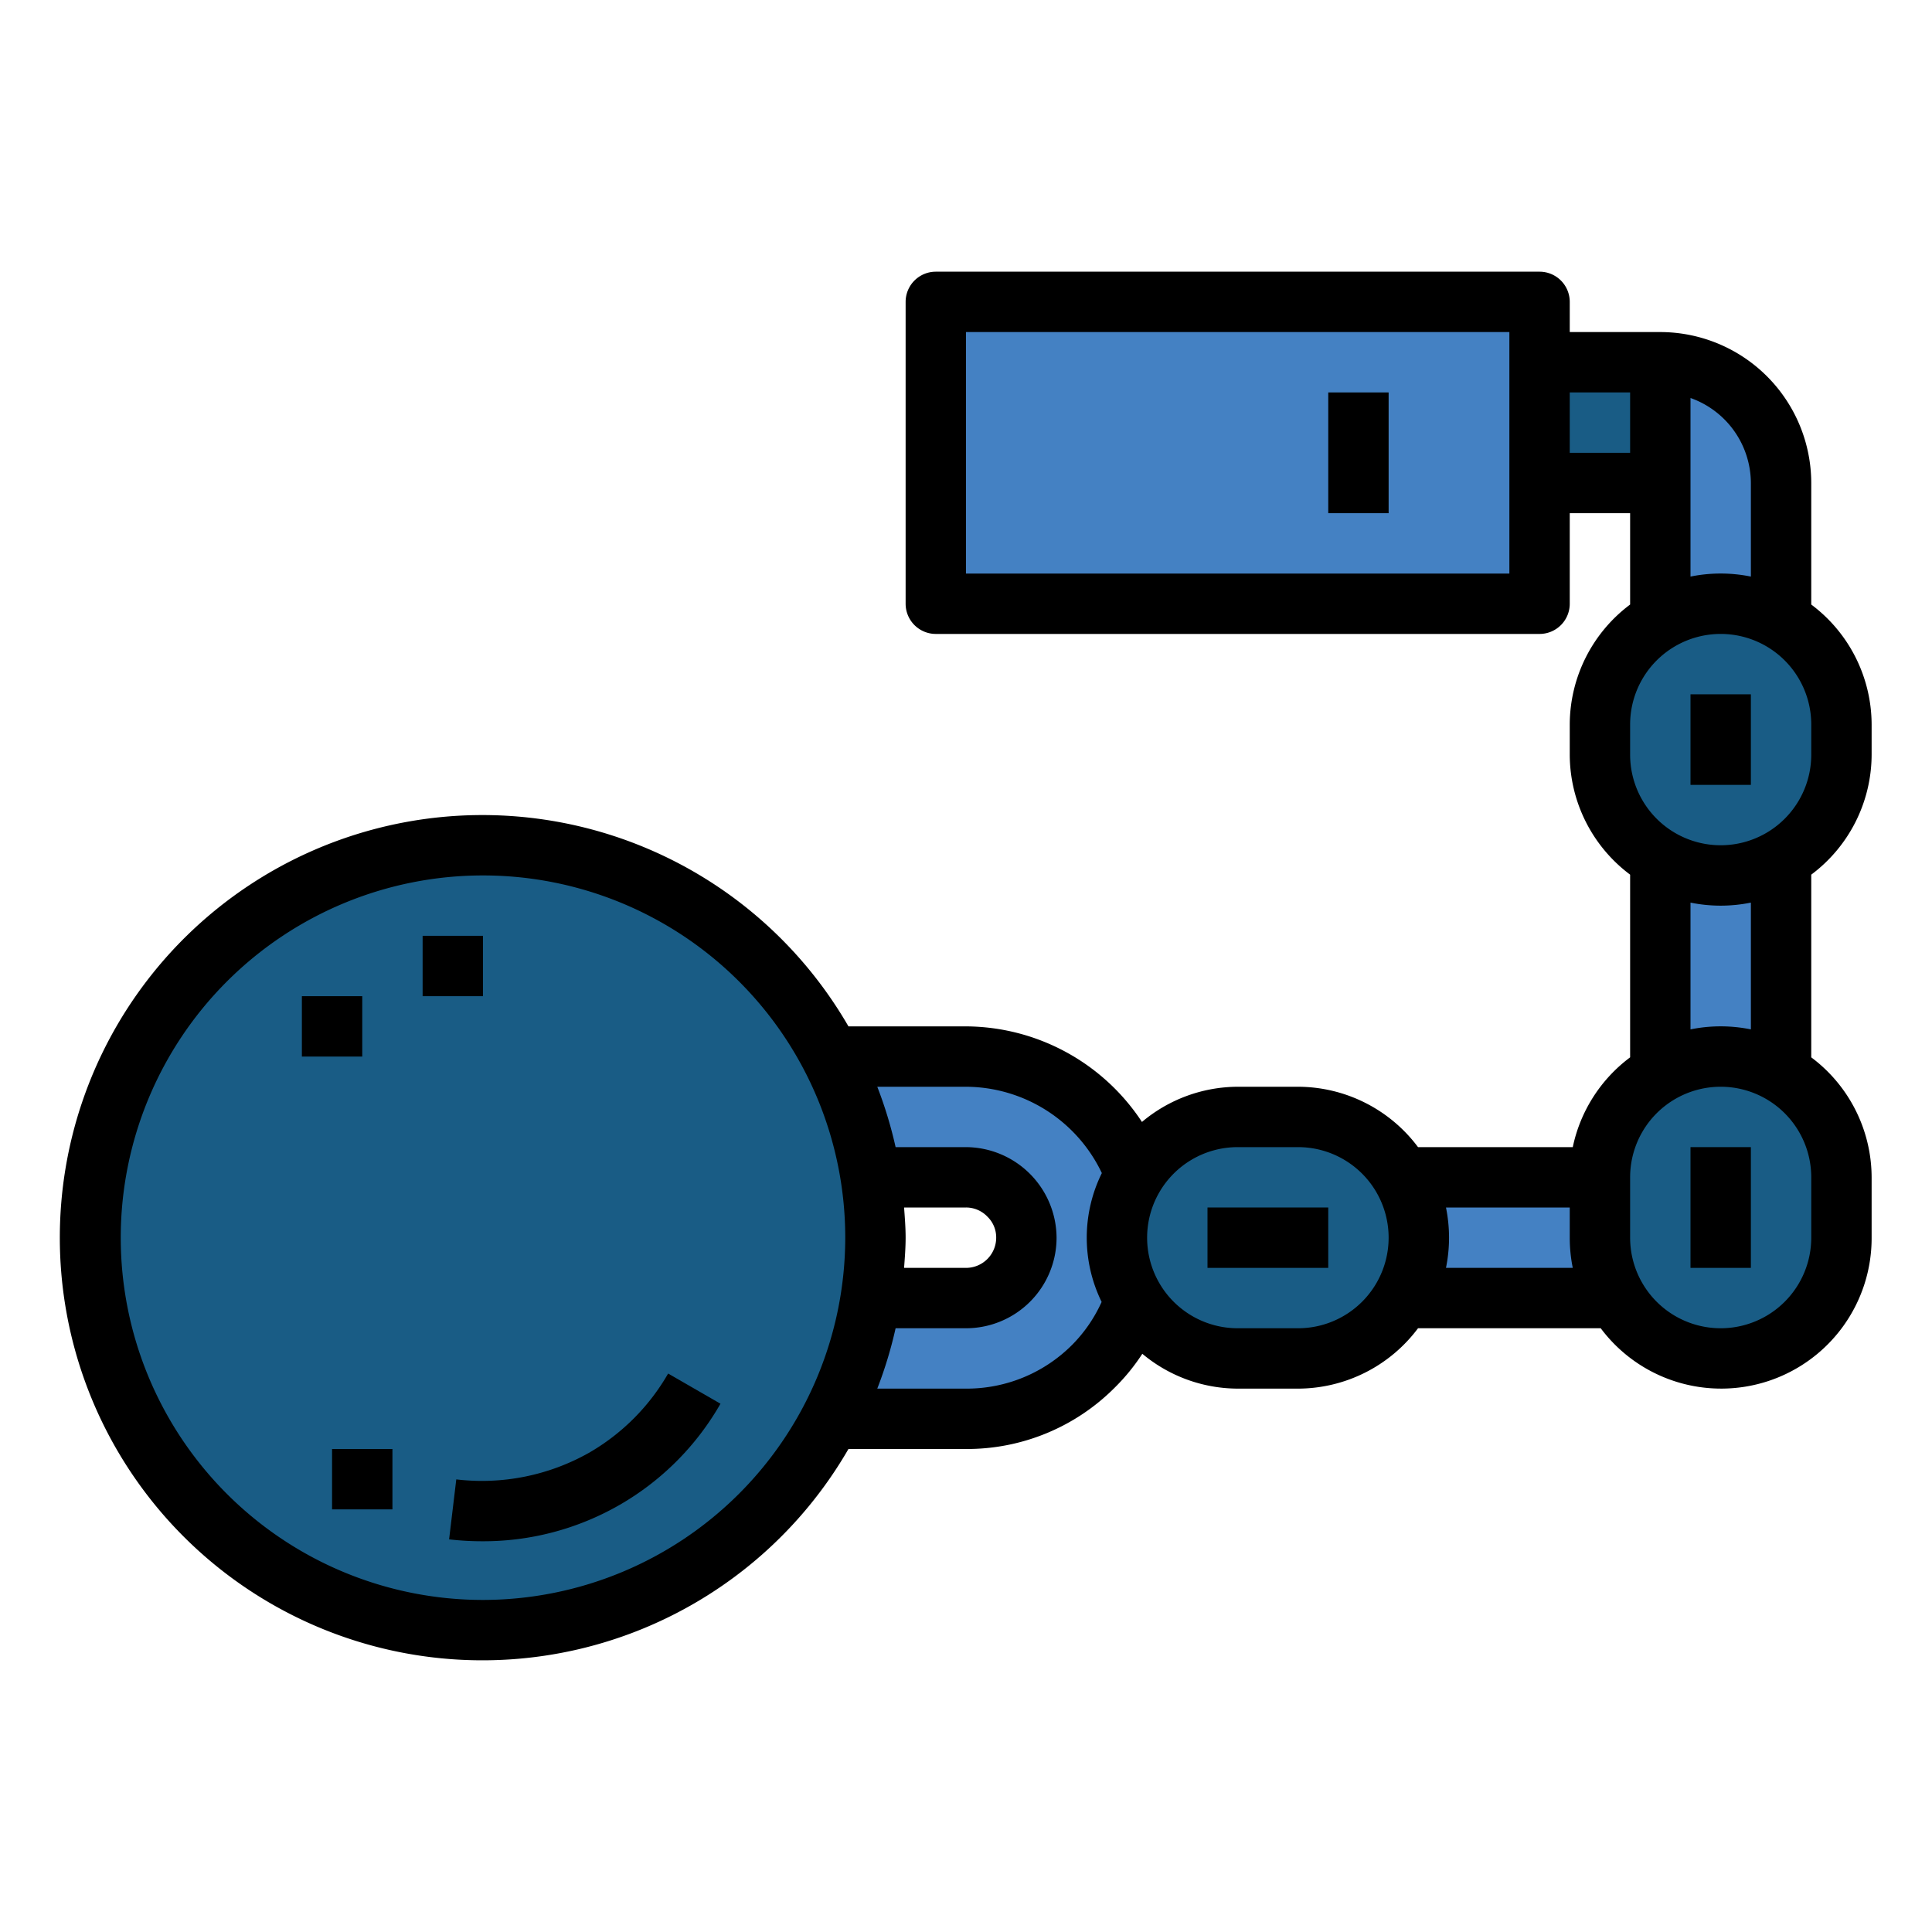 <svg xmlns="http://www.w3.org/2000/svg" height="512" viewBox="0 0 64 64" width="512"><g id="Filled_outline" data-name="Filled outline"><path d="m28 47v-4h4a2 2 0 0 0 2-2 2 2 0 0 0 -2-2h-4v-4h4a6 6 0 0 1 6 6 6 6 0 0 1 -6 6z" fill="#4481c3"></path><path d="m51 12h4v4h-4z" fill="#195c85" transform="matrix(-1 0 0 -1 106 28)"></path><path d="m55 12h4a0 0 0 0 1 0 0v10a0 0 0 0 1 0 0 4 4 0 0 1 -4-4v-6a0 0 0 0 1 0 0z" fill="#4481c3" transform="matrix(-1 0 0 -1 114 34)"></path><circle cx="16" cy="41" fill="#195c85" r="13"></circle><path d="m45 39h10v4h-10z" fill="#4481c3"></path><path d="m55 27h4v10h-4z" fill="#4481c3"></path><g fill="#195c85"><rect height="8" rx="4" width="10" x="37" y="37"></rect><rect height="10" rx="4" width="8" x="53" y="35"></rect><rect height="9" rx="4" width="8" x="53" y="20"></rect></g><path d="m31 10h20v10h-20z" fill="#4481c3" transform="matrix(-1 0 0 -1 82 30)"></path><path d="m19.5 48.132a7.222 7.222 0 0 1 -4.385.875l-.238 1.986a9.289 9.289 0 0 0 1.077.063 9.043 9.043 0 0 0 7.913-4.556l-1.734-1a7.121 7.121 0 0 1 -2.633 2.632z"></path><path d="m11 48h2v2h-2z"></path><path d="m14 31h2v2h-2z"></path><path d="m10 33h2v2h-2z"></path><path d="m60 20.026v-4.026a5.006 5.006 0 0 0 -5-5h-3v-1a1 1 0 0 0 -1-1h-20a1 1 0 0 0 -1 1v10a1 1 0 0 0 1 1h20a1 1 0 0 0 1-1v-3h2v3.026a4.977 4.977 0 0 0 -2 3.974v1a4.977 4.977 0 0 0 2 3.974v6.052a4.988 4.988 0 0 0 -1.9 2.974h-5.126a4.977 4.977 0 0 0 -3.974-2h-2a4.955 4.955 0 0 0 -3.171 1.166 7.016 7.016 0 0 0 -5.829-3.166h-3.894a14 14 0 1 0 0 14h3.894a6.907 6.907 0 0 0 4.941-2.047 6.721 6.721 0 0 0 .9-1.107 4.949 4.949 0 0 0 3.159 1.154h2a4.977 4.977 0 0 0 3.974-2h6.052a4.983 4.983 0 0 0 8.974-3v-2a4.977 4.977 0 0 0 -2-3.974v-6.052a4.977 4.977 0 0 0 2-3.974v-1a4.977 4.977 0 0 0 -2-3.974zm-10-1.026h-18v-8h18zm-34 34a12 12 0 1 1 12-12 12.013 12.013 0 0 1 -12 12zm20.493-9.872a4.852 4.852 0 0 1 -.963 1.408 4.93 4.93 0 0 1 -3.53 1.464h-2.939a13.885 13.885 0 0 0 .607-2h2.332a3 3 0 0 0 3-3 3.017 3.017 0 0 0 -3-3h-2.332a13.885 13.885 0 0 0 -.607-2h2.939a5.008 5.008 0 0 1 4.5 2.86 4.834 4.834 0 0 0 -.007 4.268zm-6.544-3.128h2.051a.978.978 0 0 1 .712.306.957.957 0 0 1 .288.694 1 1 0 0 1 -1 1h-2.051c.024-.332.051-.662.051-1s-.027-.668-.051-1zm13.051 4h-2a3 3 0 0 1 0-6h2a3 3 0 0 1 0 6zm4.9-2a5 5 0 0 0 0-2h4.1v1a5 5 0 0 0 .1 1zm8.1-28.816a3 3 0 0 1 2 2.816v3.1a5 5 0 0 0 -2 0zm-4 1.816v-2h2v2zm8 26a3 3 0 0 1 -6 0v-2a3 3 0 0 1 6 0zm-4-6.9v-4.2a5 5 0 0 0 2 0v4.2a5 5 0 0 0 -2 0zm4-9.1a3 3 0 0 1 -6 0v-1a3 3 0 0 1 6 0z"></path><path d="m40 40h4v2h-4z"></path><path d="m56 38h2v4h-2z"></path><path d="m56 23h2v3h-2z"></path><path d="m44 13h2v4h-2z"></path></g></svg>